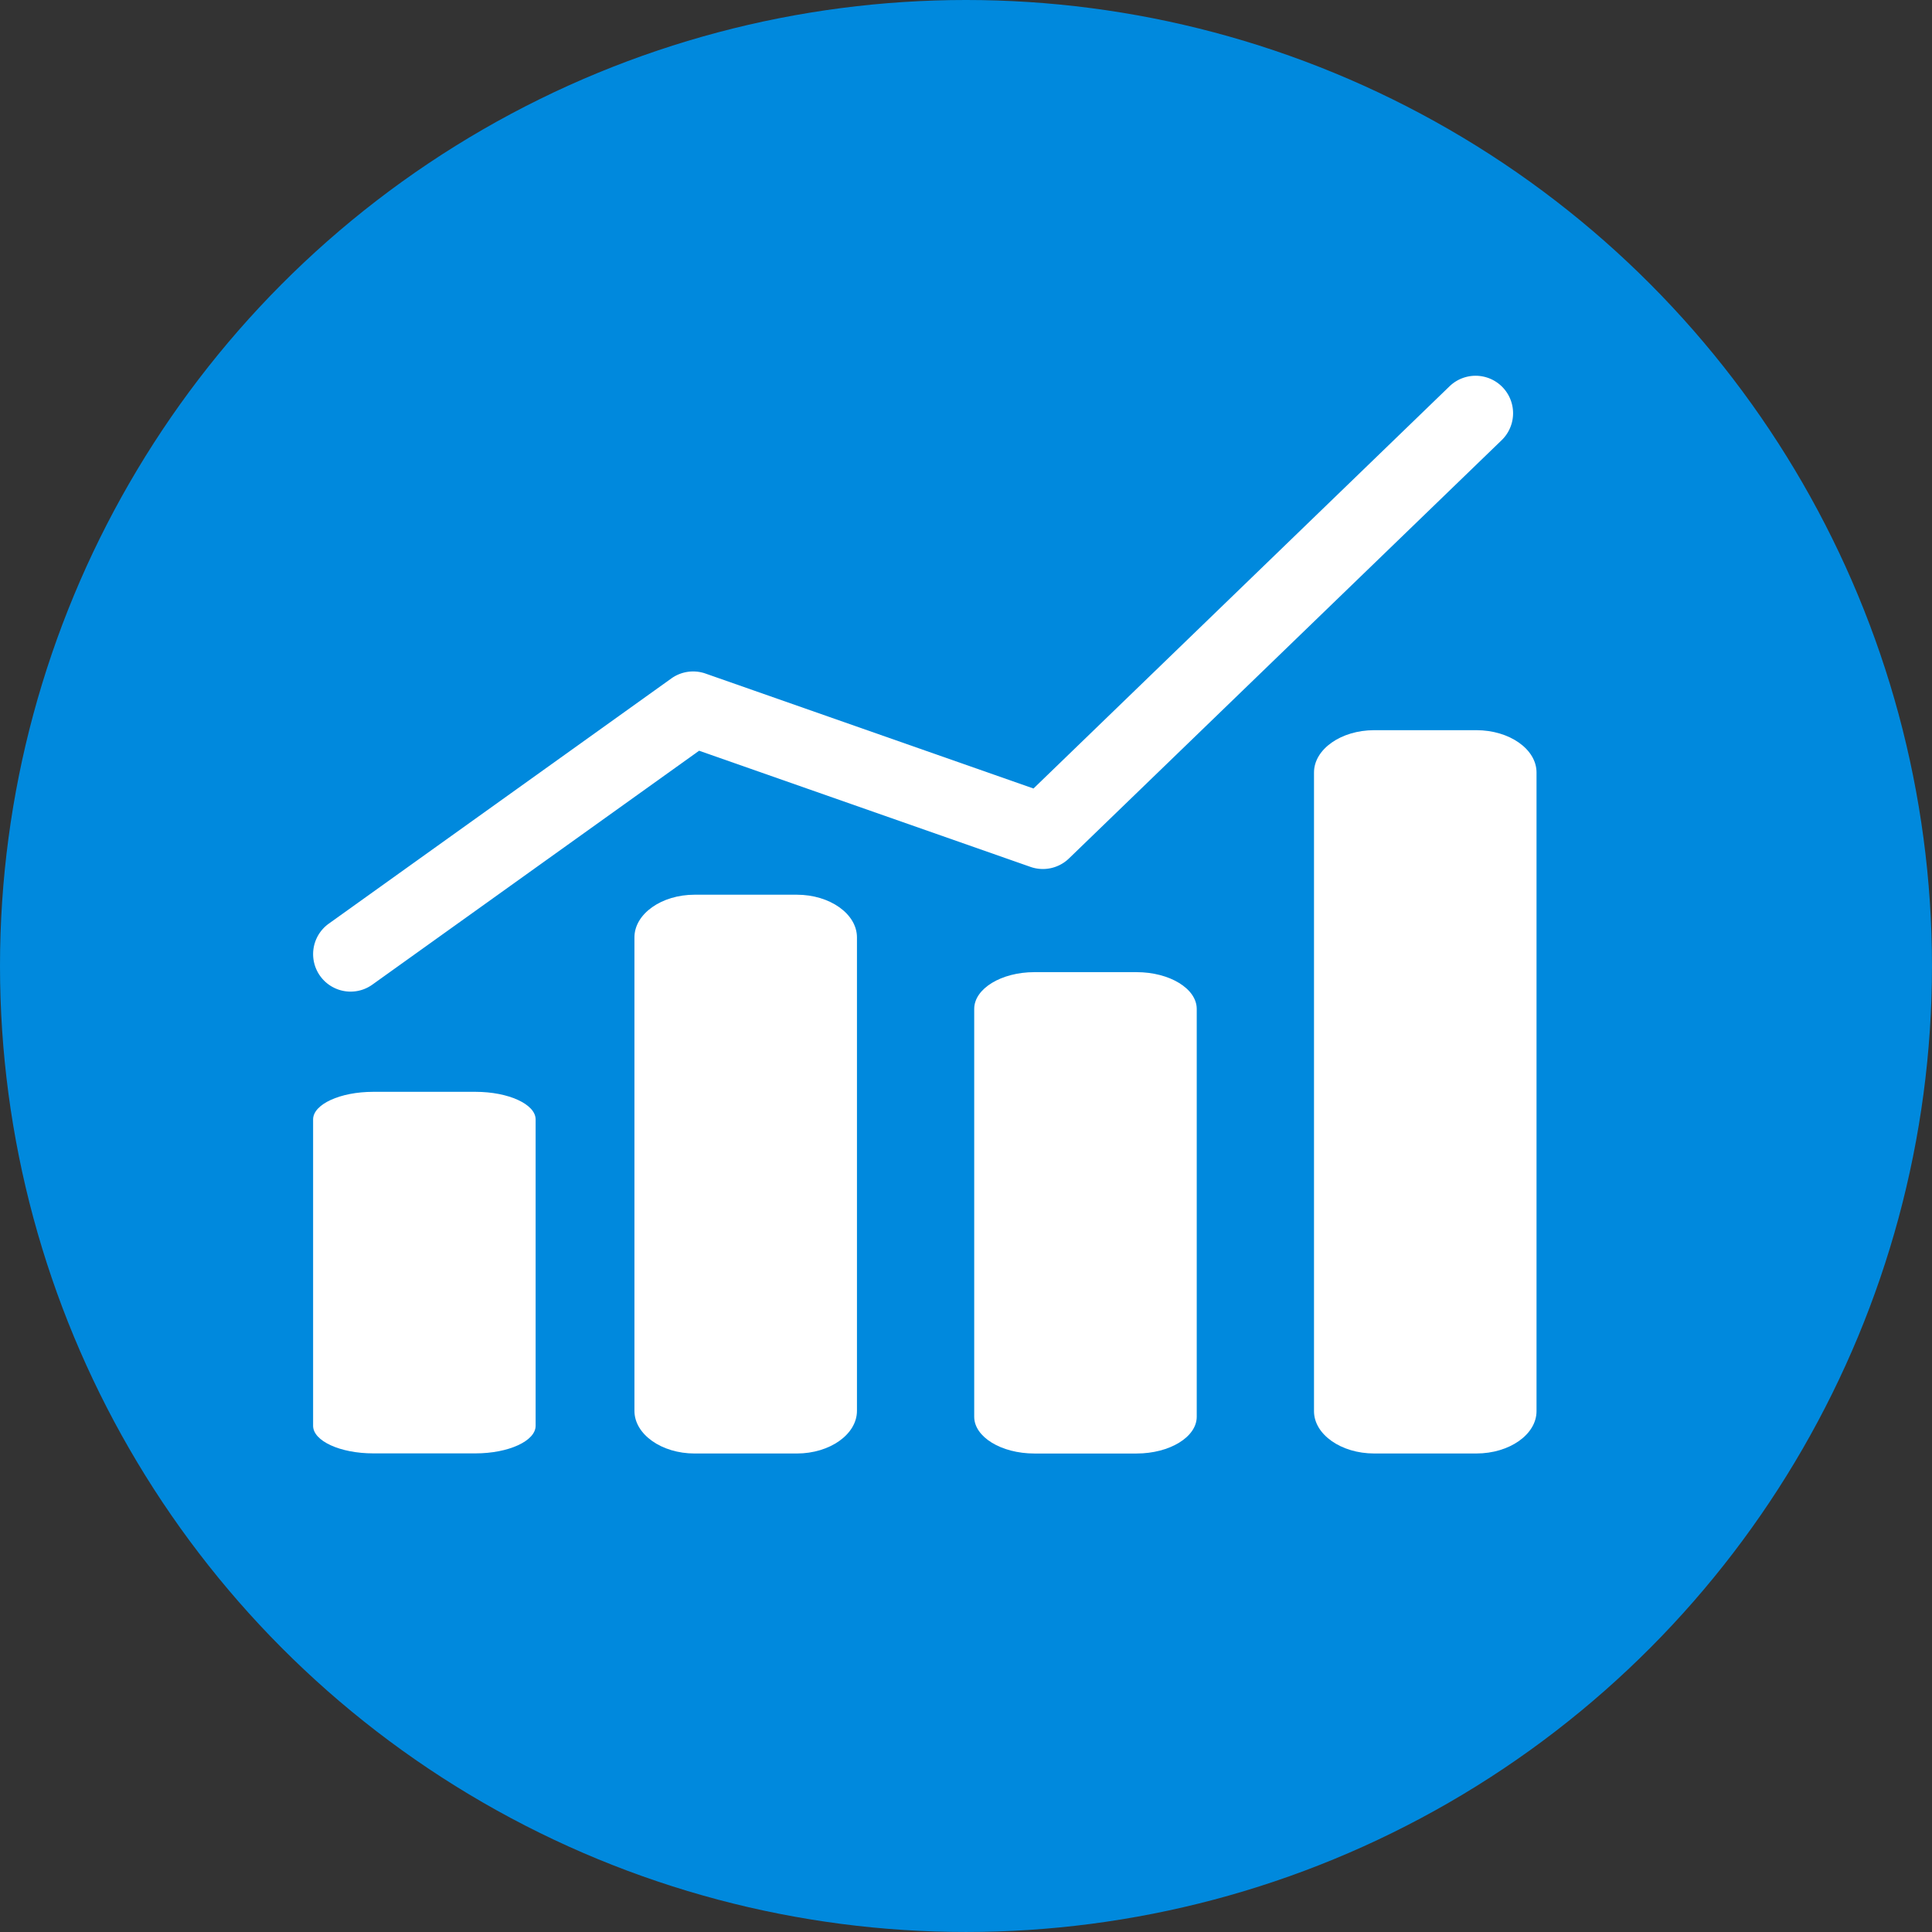 <svg xmlns="http://www.w3.org/2000/svg" width="133.055" height="133.055" viewBox="0 0 133.055 133.055">
  <rect x="0" y="0" width="133.055" height="133.055" fill="#333333" stroke="none"/>
  <g id="Group_525" data-name="Group 525" transform="translate(-393.001 -3224)">
    <g id="Group_488" data-name="Group 488" transform="translate(-14.746 2302)">
      <ellipse id="Ellipse_79" data-name="Ellipse 79" cx="66.527" cy="66.527" rx="66.527" ry="66.527" transform="translate(407.747 922)" fill="#0089dd"/>
    </g>
    <g id="Group_492" data-name="Group 492" transform="translate(228.895 3043.165)">
      <path id="Path_222" data-name="Path 222" d="M381.576,370.087h-7.041c-2.278,0-4.142,1.139-4.142,2.531v28.089c0,1.392,1.864,2.531,4.142,2.531h7.041c2.278,0,4.142-1.139,4.142-2.531V372.618C385.717,371.226,383.854,370.087,381.576,370.087Z" transform="translate(-139.194 -122.301)" fill="#fff"/>
      <path id="Path_225" data-name="Path 225" d="M381.576,370.087h-7.041c-2.278,0-4.142,1.322-4.142,2.938v32.607c0,1.616,1.864,2.938,4.142,2.938h7.041c2.278,0,4.142-1.322,4.142-2.938V373.025C385.717,371.409,383.854,370.087,381.576,370.087Z" transform="translate(-162.594 -127.634)" fill="#fff"/>
      <path id="Path_226" data-name="Path 226" d="M381.576,370.087h-7.041c-2.278,0-4.142.856-4.142,1.9v21.1c0,1.046,1.864,1.9,4.142,1.9h7.041c2.278,0,4.142-.856,4.142-1.9v-21.1C385.717,370.943,383.854,370.087,381.576,370.087Z" transform="translate(-184.724 -114.059)" fill="#fff"/>
      <path id="Path_223" data-name="Path 223" d="M474.658,303.8h-7.041c-2.278,0-4.142,1.311-4.142,2.913V350.7c0,1.6,1.864,2.913,4.142,2.913h7.041c2.278,0,4.142-1.311,4.142-2.913V306.712C478.8,305.11,476.936,303.8,474.658,303.8Z" transform="translate(-208.875 -72.678)" fill="#fff"/>
      <path id="Path_224" data-name="Path 224" d="M191.87,249.126a2.57,2.57,0,0,0,1.5-.483l22.5-16.106,22.822,8a2.582,2.582,0,0,0,2.648-.58l29.8-28.806a2.581,2.581,0,0,0-3.588-3.712l-28.654,27.7-22.585-7.916a2.581,2.581,0,0,0-2.356.337l-23.591,16.886a2.582,2.582,0,0,0,1.5,4.681Z" transform="translate(-3.617 0)" fill="#fff"/>
    </g>
  </g>
</svg>
